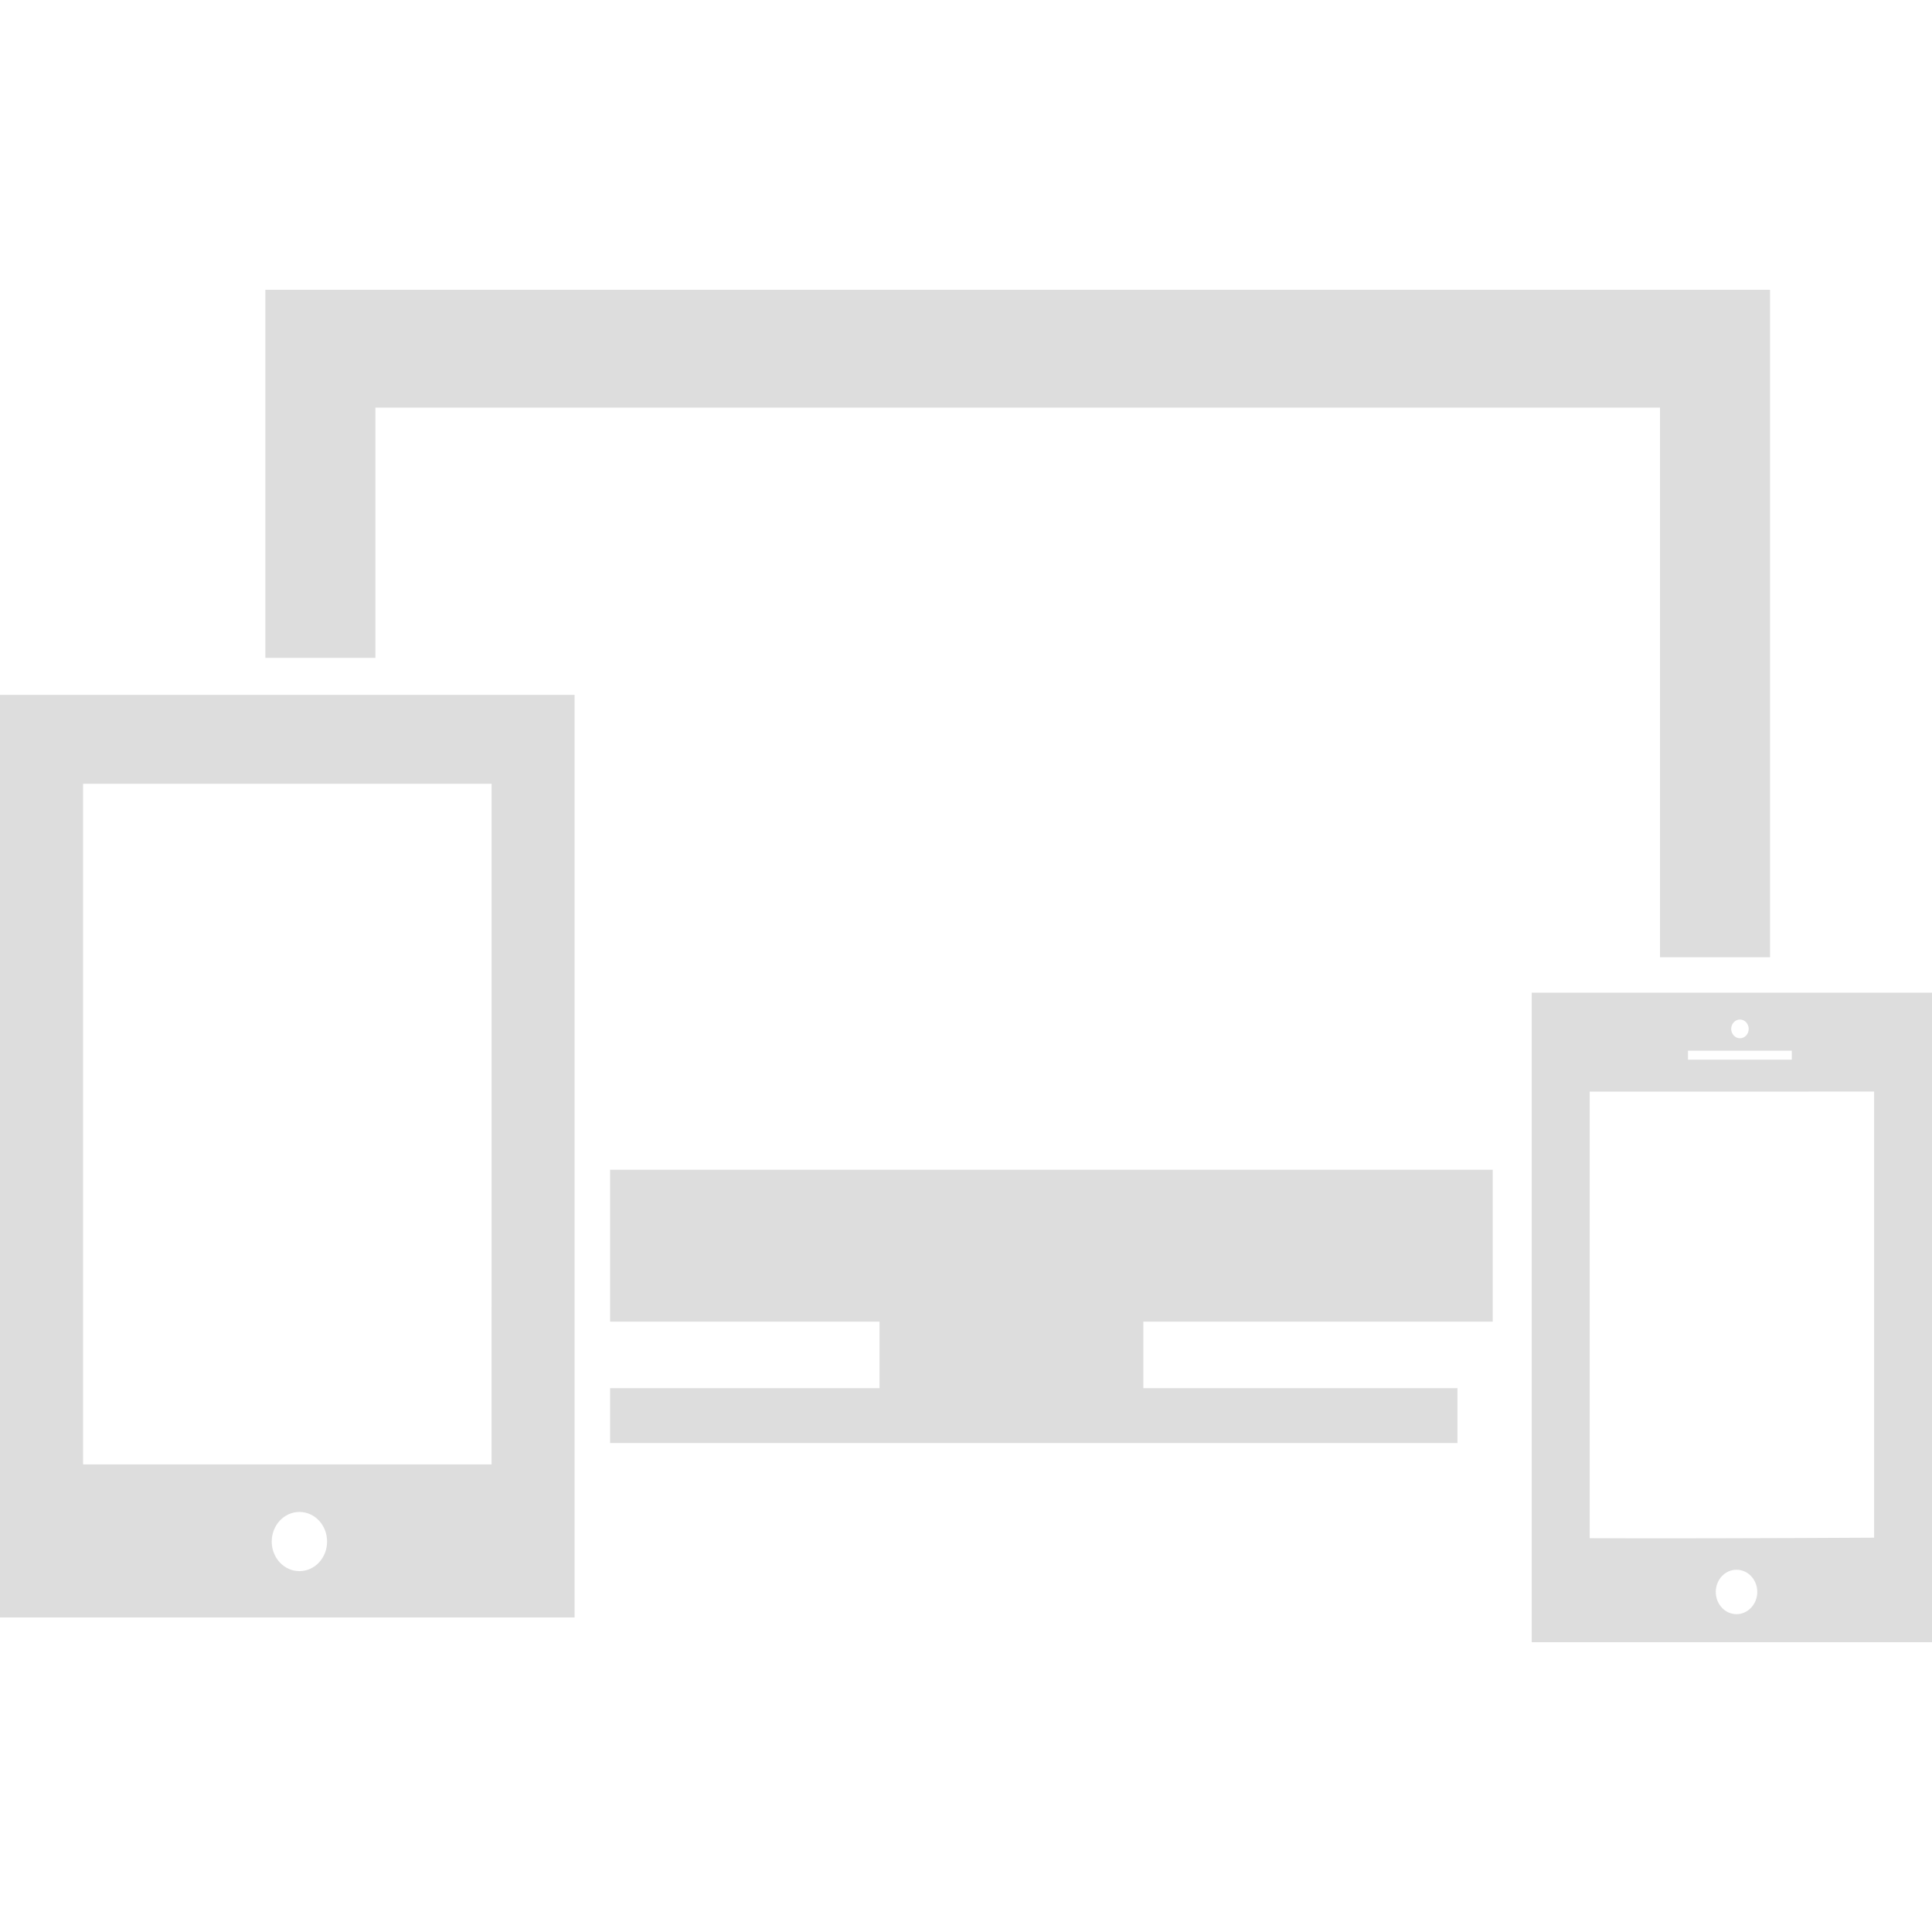 <?xml version="1.0" encoding="UTF-8"?>
<svg id="Capa_1" data-name="Capa 1" xmlns="http://www.w3.org/2000/svg" viewBox="0 0 200 200">
  <defs>
    <style>
      .cls-1 {
        fill: none;
      }

      .cls-1, .cls-2 {
        stroke-width: 0px;
      }

      .cls-2 {
        fill: #ddd;
      }

      .cls-3 {
        opacity: .005;
      }
    </style>
  </defs>
  <g class="cls-3">
    <rect class="cls-1" width="200" height="200"/>
  </g>
  <g>
    <polygon class="cls-2" points="63.155 136.817 91.047 136.817 91.047 143.704 63.155 143.704 63.155 149.382 150.876 149.382 150.876 143.704 118.357 143.704 118.357 136.817 154.526 136.817 154.526 121.092 63.155 121.092 63.155 136.817"/>
    <polygon class="cls-2" points="38.864 42.196 171.842 42.196 171.842 99.093 183.236 99.093 183.236 30 27.47 30 27.47 68.102 38.864 68.102 38.864 42.196"/>
    <path class="cls-2" d="M0,167.44h59.481v-95.511H0v95.511ZM30.996,162.644c-1.581,0-2.867-1.368-2.867-3.064,0-1.692,1.286-3.064,2.867-3.064,1.585,0,2.863,1.368,2.863,3.064s-1.278,3.064-2.863,3.064ZM8.601,81.135h42.288l-.004,70.46H8.601v-70.46Z"/>
    <path class="cls-2" d="M158.564,102.762v67.238h41.436v-67.238h-41.436ZM180.124,105.541c.496,0,.901.443.901.969,0,.53-.406.973-.901.973-.504,0-.913-.443-.913-.973s.406-.969.913-.969ZM174.742,108.768h10.743v.929h-10.743v-.929ZM179.763,167.098c-1.192,0-2.146-1.035-2.146-2.302,0-1.271.954-2.297,2.146-2.297,1.184,0,2.15,1.026,2.15,2.297,0,1.263-.967,2.302-2.15,2.302ZM194.008,159.18c-9.699.057-24.64.096-29.444.053v-46.23l29.444-.004v46.181Z"/>
  </g>
</svg>